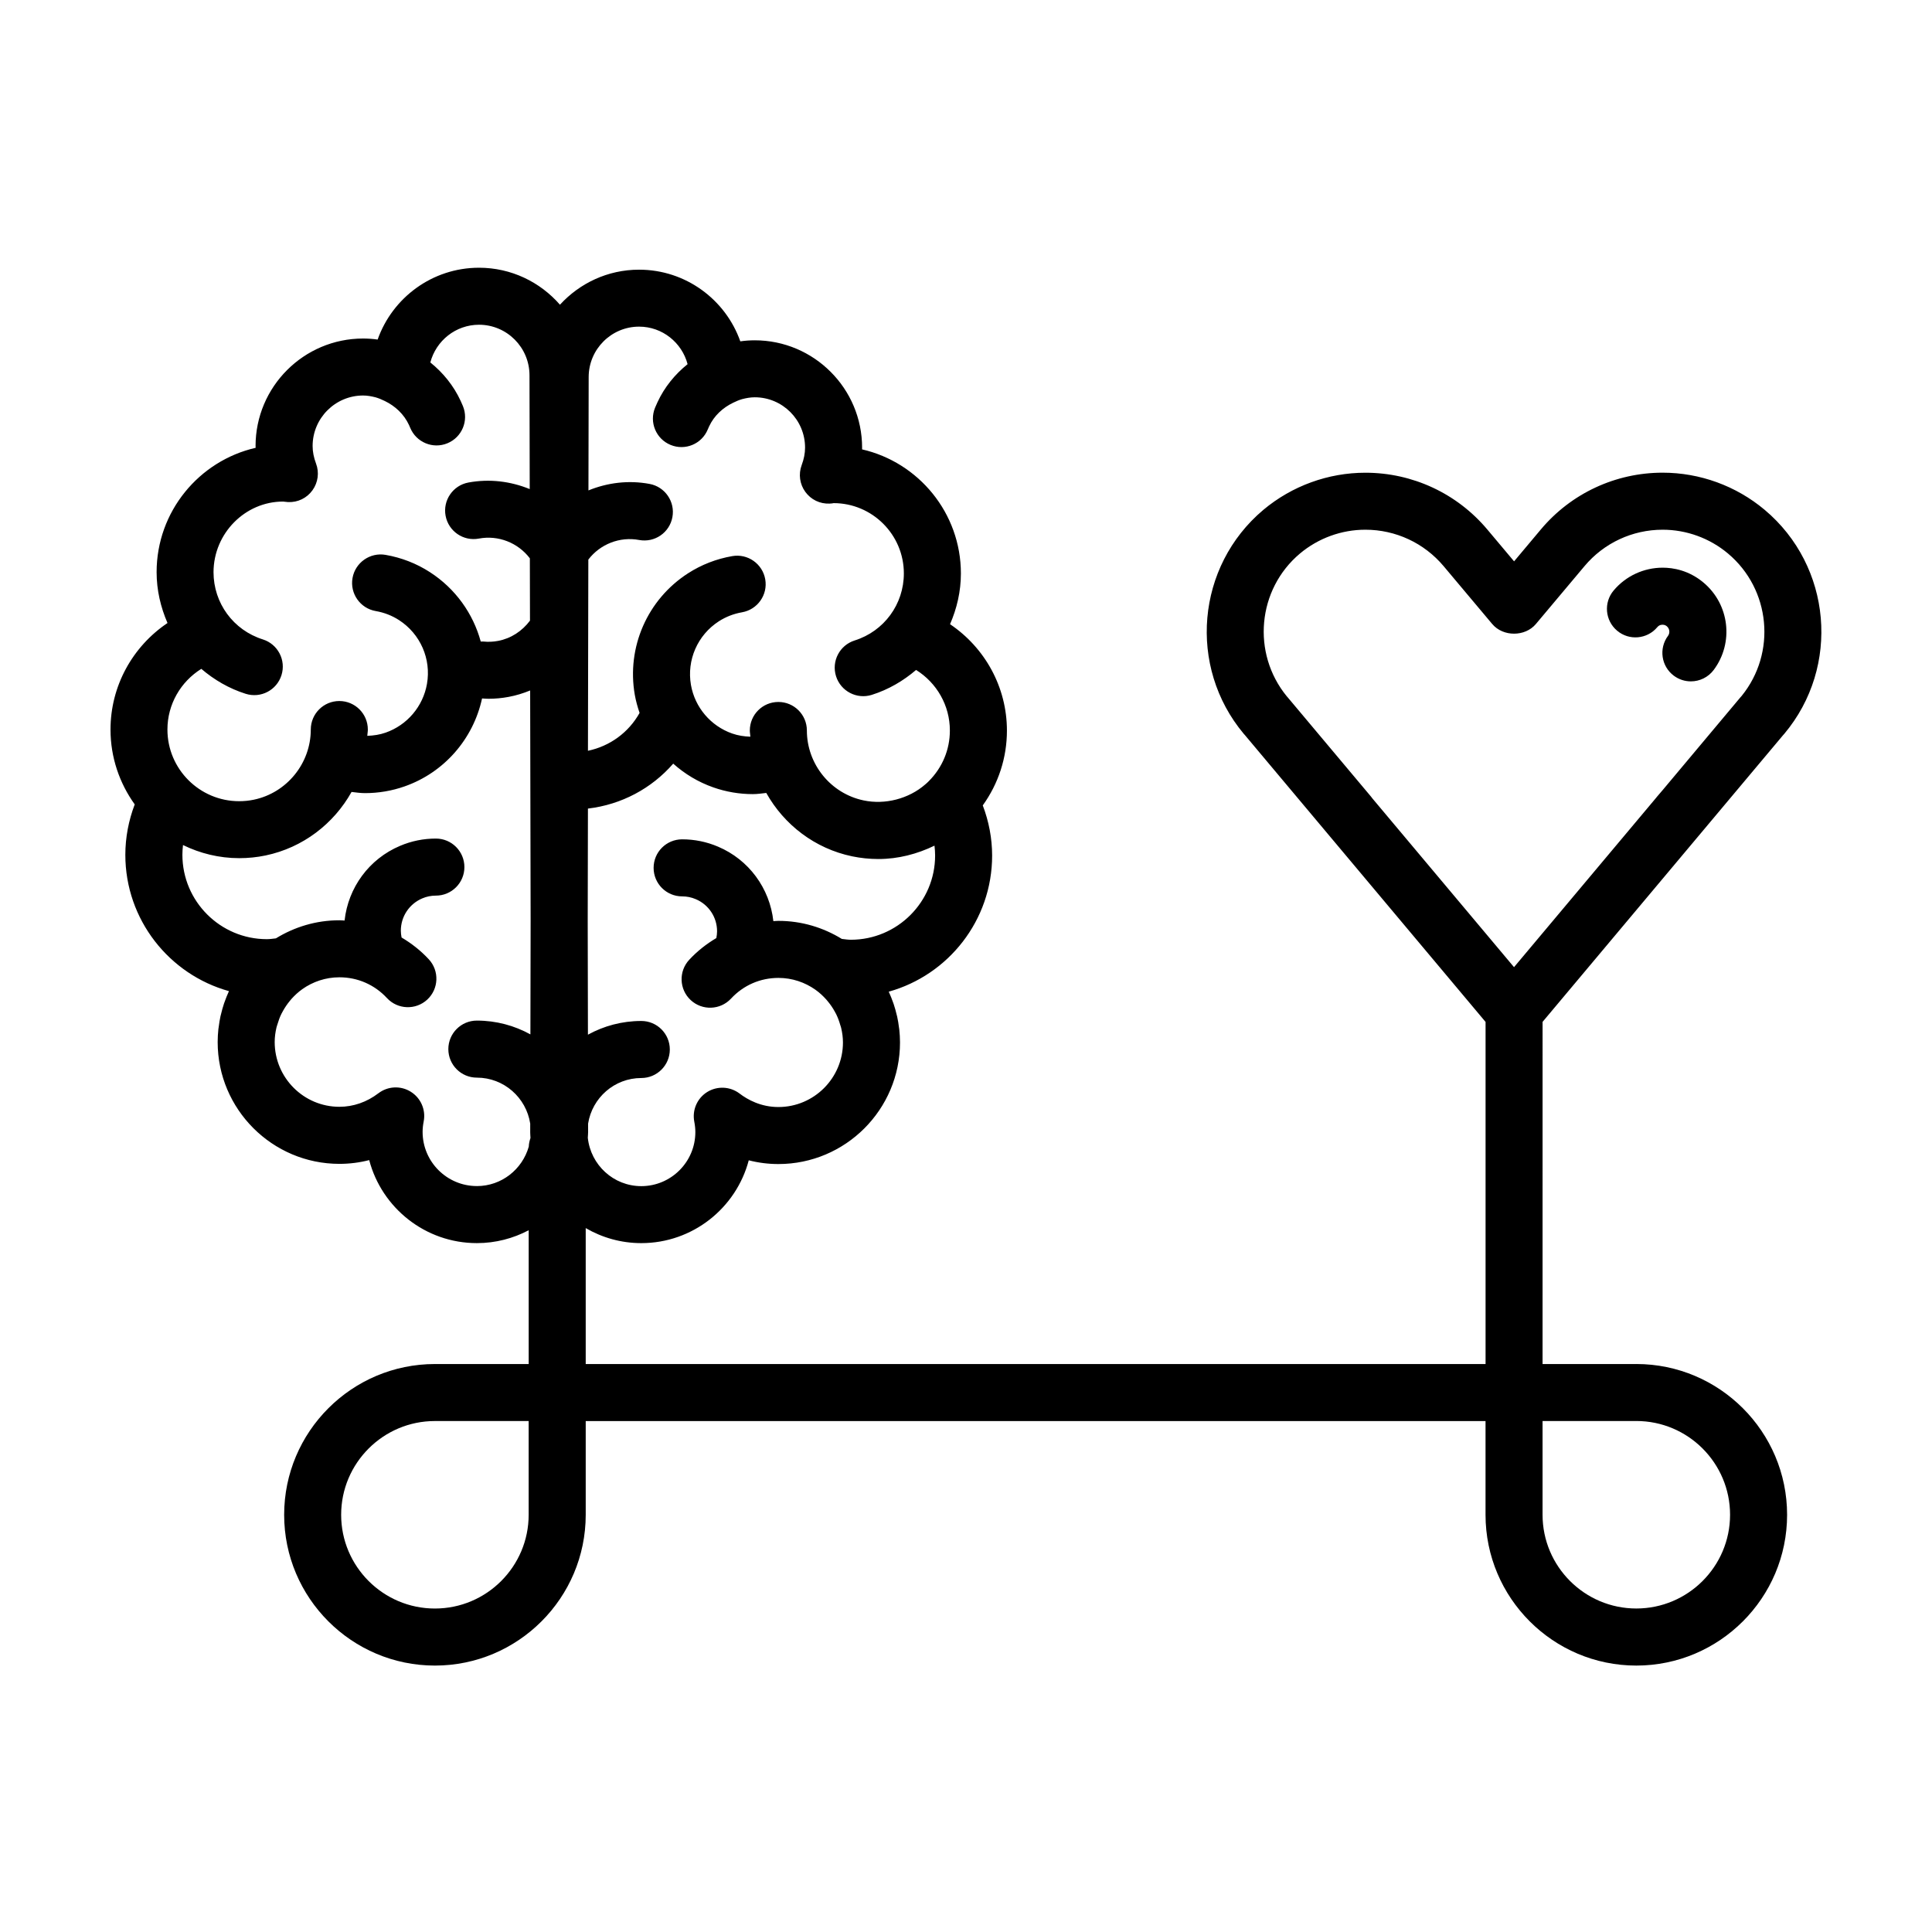 <?xml version="1.0" encoding="UTF-8"?>
<!-- Uploaded to: ICON Repo, www.iconrepo.com, Generator: ICON Repo Mixer Tools -->
<svg fill="#000000" width="800px" height="800px" version="1.1" viewBox="144 144 512 512" xmlns="http://www.w3.org/2000/svg">
 <g>
  <path d="m583.18 310.23c0.172-0.203 0.562-0.672 1.441-0.672 0.613 0 0.973 0.301 1.117 0.418 0.734 0.625 0.875 1.75 0.309 2.519-2.492 3.344-1.809 8.082 1.535 10.574 1.359 1.012 2.941 1.5 4.516 1.5 2.301 0 4.574-1.047 6.062-3.039 5.367-7.195 4.18-17.355-2.699-23.129-3.891-3.269-8.039-3.961-10.832-3.961-5.023 0-9.766 2.203-12.992 6.039-2.691 3.188-2.289 7.961 0.906 10.652 3.18 2.695 7.957 2.281 10.637-0.902z"/>
  <path d="m577.64 505.48h-24.844l0.004-90.676 63.711-75.949c0.117-0.121 0.238-0.25 0.344-0.383 14.922-17.801 12.586-44.43-5.203-59.363-7.562-6.348-17.16-9.844-27.031-9.844-12.5 0-24.27 5.492-32.293 15.059l-7.082 8.438-7.09-8.438c-8.035-9.562-19.809-15.047-32.309-15.047-9.863 0-19.469 3.492-27.051 9.844-17.758 14.934-20.082 41.562-5.18 59.359 0.086 0.098 0.168 0.191 0.258 0.281l63.816 76.059v90.664h-238.47v-36.027c4.336 2.519 9.355 3.984 14.727 3.984 13.648 0 25.16-9.336 28.48-21.949 2.555 0.66 5.184 0.992 7.859 0.992 17.77 0 32.223-14.453 32.223-32.223 0-1.16-0.07-2.312-0.191-3.445-0.02-0.168-0.055-0.328-0.074-0.492-0.121-0.988-0.277-1.965-0.488-2.922-0.023-0.125-0.07-0.258-0.102-0.383-0.227-0.992-0.504-1.977-0.82-2.926-0.035-0.109-0.082-0.223-0.121-0.332-0.336-0.969-0.715-1.914-1.137-2.84-0.02-0.039-0.031-0.082-0.051-0.117 15.781-4.402 27.398-18.902 27.398-36.066 0-4.559-0.871-9.07-2.481-13.301 4.137-5.75 6.402-12.605 6.402-19.828 0-11.531-5.84-21.965-15.074-28.188 1.805-4.156 2.875-8.68 2.875-13.441 0-16.012-11.203-29.453-26.188-32.891 0-0.133 0.004-0.262 0.004-0.387 0-0.02 0.004-0.035 0.004-0.055 0-7.844-3.188-14.965-8.344-20.113-5.148-5.152-12.262-8.348-20.105-8.348-1.285 0-2.562 0.09-3.828 0.273-3.906-11.055-14.461-18.992-26.828-18.992-8.305 0-15.758 3.598-20.969 9.285-5.223-5.992-12.891-9.801-21.441-9.801-12.395 0-22.965 7.961-26.875 19.035-1.27-0.18-2.555-0.273-3.848-0.273h-0.004-0.004c-15.715 0-28.496 12.785-28.496 28.5 0 0.035 0.012 0.07 0.012 0.105 0 0.121 0 0.238 0.004 0.359-15.008 3.445-26.238 16.906-26.238 32.949 0 4.777 1.078 9.309 2.887 13.477-9.25 6.231-15.105 16.68-15.105 28.234 0 7.402 2.398 14.242 6.418 19.84-1.617 4.246-2.488 8.777-2.488 13.359 0 17.195 11.637 31.727 27.457 36.125-0.02 0.039-0.031 0.086-0.051 0.125-0.418 0.91-0.789 1.848-1.125 2.805-0.047 0.125-0.102 0.258-0.141 0.387-0.312 0.938-0.574 1.891-0.801 2.856-0.035 0.152-0.086 0.309-0.121 0.465-0.203 0.938-0.352 1.891-0.473 2.852-0.02 0.191-0.066 0.371-0.086 0.559-0.121 1.137-0.191 2.281-0.191 3.449 0 17.801 14.473 32.277 32.266 32.277 2.684 0 5.336-0.336 7.894-0.996 3.32 12.645 14.852 22 28.535 22 4.957 0 9.629-1.246 13.73-3.414v35.457h-24.844c-22.035 0-39.961 17.926-39.961 39.957s17.926 39.957 39.961 39.957c22.031 0 39.957-17.926 39.957-39.957v-24.844h238.46v24.844c0 22.031 17.926 39.957 39.957 39.957s39.961-17.926 39.961-39.957c0-22.035-17.934-39.961-39.965-39.961zm-293.54 39.953c0 13.699-11.145 24.844-24.844 24.844-13.703 0-24.848-11.145-24.848-24.844 0-13.699 11.145-24.844 24.848-24.844h24.844zm85.379-152.39c-0.734 0-1.578-0.125-2.394-0.223-4.902-3.012-10.641-4.781-16.801-4.781-0.449 0-0.891 0.051-1.336 0.07-0.961-8.699-6.484-16.277-14.664-19.738-3.012-1.285-6.211-1.941-9.512-1.941-4.176 0-7.559 3.379-7.559 7.559 0 4.176 3.379 7.559 7.559 7.559 1.25 0 2.453 0.242 3.602 0.734 3.438 1.449 5.656 4.797 5.656 8.516 0 0.609-0.082 1.211-0.195 1.797-2.637 1.562-5.074 3.477-7.188 5.758-2.836 3.059-2.664 7.84 0.395 10.68 3.059 2.84 7.84 2.66 10.68-0.387 3.285-3.543 7.75-5.492 12.566-5.492 3.664 0 7.039 1.176 9.824 3.144 0.004 0.004 0.012 0.012 0.016 0.016 1.059 0.746 1.996 1.629 2.848 2.574 0.16 0.18 0.309 0.371 0.465 0.559 0.66 0.801 1.246 1.656 1.742 2.559 0.145 0.262 0.293 0.516 0.422 0.777 0.441 0.906 0.789 1.855 1.066 2.828 0.082 0.277 0.191 0.535 0.25 0.816 0.293 1.25 0.469 2.527 0.469 3.836 0 9.43-7.672 17.109-17.109 17.109-4.629 0-8.156-1.945-10.293-3.578-2.5-1.895-5.906-2.055-8.57-0.406-2.664 1.656-4.027 4.785-3.426 7.871 0.188 0.961 0.281 1.891 0.281 2.754 0 7.894-6.43 14.324-14.328 14.324-7.379 0-13.402-5.633-14.172-12.812 0.023-0.52 0.082-1.027 0.082-1.551v-0.012-0.004l-0.004-2.191c1.09-6.832 6.969-12.082 14.098-12.082 4.176 0 7.559-3.387 7.559-7.559 0-4.172-3.379-7.559-7.559-7.559-5.125 0-9.945 1.324-14.141 3.633l-0.059-30.051 0.059-29.867c8.887-1.047 16.863-5.324 22.602-11.91 3.055 2.731 6.641 4.898 10.625 6.293 3.359 1.184 6.914 1.785 10.473 1.785 1.188 0 2.379-0.176 3.562-0.312 4.707 8.414 12.871 14.746 22.766 16.801 2.266 0.469 4.606 0.711 6.957 0.711 5.219 0 10.262-1.316 14.855-3.543 0.105 0.867 0.168 1.742 0.168 2.625-0.008 12.301-10.023 22.312-22.336 22.312zm-56.117-162.48c6.172 0 11.348 4.238 12.855 9.945-3.344 2.684-6.125 6.086-7.981 10.09-0.223 0.469-0.434 0.957-0.637 1.445-1.594 3.859 0.246 8.277 4.106 9.863 3.871 1.602 8.281-0.246 9.863-4.106l0.344-0.781c1.324-2.863 3.668-4.992 6.414-6.309 0.785-0.383 1.57-0.719 2.363-0.941 1.078-0.281 2.188-0.484 3.332-0.484 3.672 0 7.008 1.496 9.422 3.91 2.414 2.414 3.906 5.75 3.906 9.426 0 1.508-0.297 3.027-0.902 4.648-0.883 2.371-0.52 5.031 0.969 7.082 1.484 2.047 3.848 3.211 6.434 3.109 0.449-0.02 0.898-0.07 1.055-0.125 10.273 0 18.625 8.359 18.625 18.625 0 8.172-5.238 15.316-13.035 17.77-3.981 1.254-6.191 5.496-4.938 9.477 1.258 3.984 5.512 6.191 9.477 4.938 4.449-1.402 8.363-3.719 11.738-6.602 5.465 3.406 8.953 9.395 8.953 16.043 0 5.059-1.969 9.812-5.594 13.438-0.266 0.273-0.543 0.535-0.91 0.84-4.422 3.863-10.711 5.438-16.332 4.258-8.727-1.809-15.059-9.609-15.059-18.535 0-4.176-3.379-7.559-7.559-7.559-4.176 0-7.559 3.379-7.559 7.559 0 0.559 0.117 1.094 0.145 1.648-1.633-0.059-3.25-0.293-4.828-0.848-5.691-1.996-9.875-6.926-10.918-12.863-1.152-6.609 1.75-13.23 7.387-16.871 1.863-1.199 3.93-2 6.144-2.387 4.109-0.715 6.871-4.625 6.156-8.734-0.711-4.117-4.641-6.867-8.734-6.156-4.227 0.734-8.184 2.273-11.758 4.578-10.75 6.941-16.277 19.574-14.082 32.172 0.293 1.652 0.742 3.25 1.273 4.805-2.918 5.219-7.894 8.82-13.684 10.035l0.102-50.668c3.117-4.082 8.324-6.156 13.461-5.195 4.125 0.766 8.055-1.941 8.816-6.039 0.766-4.102-1.941-8.051-6.039-8.816-5.582-1.047-11.18-0.332-16.207 1.719l0.059-30.074c0.02-7.344 6.008-13.328 13.355-13.328zm-94.363 46.355c0.434 0.059 0.871 0.109 1.328 0.137 2.602 0.117 4.973-1.047 6.469-3.109 1.492-2.062 1.855-4.731 0.953-7.109-0.598-1.582-0.902-3.144-0.902-4.637 0-7.375 6-13.383 13.375-13.387 1.137 0 2.242 0.207 3.32 0.484 0.801 0.227 1.598 0.57 2.394 0.953 2.762 1.328 5.109 3.477 6.457 6.387l0.316 0.727c1.594 3.859 6.012 5.703 9.863 4.106 3.859-1.586 5.699-6.004 4.106-9.863-0.203-0.488-0.414-0.977-0.605-1.379-1.875-4.047-4.672-7.477-8.031-10.176 1.512-5.738 6.707-9.992 12.906-9.992 7.375 0 13.375 6.004 13.375 13.406l0.059 30.145c-5.039-2.062-10.652-2.777-16.254-1.738-4.102 0.766-6.805 4.715-6.039 8.816 0.77 4.102 4.711 6.812 8.816 6.039 5.176-0.969 10.387 1.117 13.512 5.231l0.035 16.516c-2.07 2.766-5.039 4.727-8.449 5.367-1.301 0.246-2.602 0.301-3.871 0.172-0.246-0.02-0.484 0.004-0.727 0.004-2.019-7.426-6.711-14.027-13.469-18.391-3.57-2.309-7.535-3.848-11.773-4.586-4.09-0.707-8.02 2.039-8.742 6.152-0.715 4.109 2.039 8.027 6.152 8.742 2.231 0.387 4.309 1.195 6.168 2.394 5.664 3.664 8.574 10.297 7.41 16.922-1.043 5.953-5.234 10.902-10.957 12.906-1.562 0.551-3.199 0.785-4.856 0.848 0.031-0.559 0.145-1.098 0.145-1.668 0-4.176-3.379-7.559-7.559-7.559-4.176 0-7.559 3.379-7.559 7.559 0 8.953-6.352 16.777-15.105 18.594-1.254 0.262-2.559 0.395-3.883 0.395-10.48 0-19.004-8.52-19.004-18.992 0-6.664 3.496-12.664 8.977-16.082 3.387 2.887 7.309 5.211 11.77 6.613 3.984 1.254 8.223-0.953 9.477-4.938 1.254-3.981-0.957-8.223-4.938-9.477-7.82-2.465-13.07-9.621-13.07-17.824 0.027-10.32 8.41-18.703 18.41-18.707zm51.375 181.4c-7.93 0-14.379-6.438-14.379-14.363 0-0.883 0.098-1.789 0.289-2.777 0.598-3.078-0.766-6.207-3.438-7.863-2.66-1.656-6.066-1.492-8.57 0.414-3.074 2.344-6.648 3.582-10.332 3.582-9.457 0-17.148-7.699-17.148-17.164 0-1.305 0.176-2.59 0.469-3.84 0.066-0.297 0.18-0.57 0.266-0.863 0.277-0.953 0.613-1.891 1.055-2.781 0.137-0.281 0.297-0.551 0.449-0.828 0.5-0.883 1.066-1.723 1.715-2.516 0.168-0.195 0.316-0.402 0.492-0.594 0.848-0.941 1.785-1.812 2.836-2.562 0.012-0.004 0.016-0.02 0.023-0.023 2.793-1.969 6.176-3.148 9.844-3.148 2.418 0 4.746 0.488 6.883 1.422s4.082 2.309 5.723 4.086c2.836 3.055 7.617 3.234 10.68 0.398 3.059-2.836 3.238-7.621 0.402-10.68-2.121-2.289-4.566-4.207-7.211-5.773-0.117-0.594-0.195-1.199-0.195-1.812 0-3.738 2.227-7.094 5.691-8.559 1.133-0.484 2.336-0.73 3.594-0.73 4.176 0 7.559-3.379 7.559-7.559 0-4.176-3.379-7.559-7.559-7.559-3.305 0-6.508 0.656-9.5 1.934-8.219 3.473-13.742 11.074-14.695 19.789-0.457-0.02-0.91-0.07-1.367-0.07-6.172 0-11.922 1.773-16.828 4.793-0.816 0.098-1.652 0.215-2.402 0.215-12.344 0-22.383-10.035-22.383-22.375 0-0.863 0.066-1.719 0.16-2.57 4.516 2.207 9.559 3.477 14.906 3.477 2.363 0 4.707-0.238 6.969-0.711 9.906-2.066 18.086-8.41 22.793-16.836 1.188 0.137 2.379 0.312 3.566 0.312 3.57 0 7.129-0.598 10.496-1.785 10.461-3.668 18.188-12.539 20.523-23.305 0.57 0.031 1.137 0.086 1.707 0.086 1.777 0 3.566-0.168 5.34-0.5 1.977-0.367 3.879-0.953 5.699-1.703l0.125 61.156-0.059 29.988c-4.211-2.324-9.047-3.656-14.188-3.656-4.176 0-7.559 3.387-7.559 7.559s3.379 7.559 7.559 7.559c7.168 0 13.078 5.301 14.141 12.188l-0.004 2.137c0 0.031-0.004 0.066-0.004 0.102 0 0.508 0.051 0.996 0.074 1.496-0.004 0.047-0.004 0.086-0.012 0.121-0.25 0.711-0.406 1.457-0.438 2.238-1.707 6.008-7.199 10.457-13.758 10.457zm236.99-103.17-22.137-26.375c-0.074-0.086-0.145-0.172-0.223-0.25-9.344-11.418-7.805-28.336 3.5-37.836 4.856-4.07 11.012-6.309 17.332-6.309 8.027 0 15.582 3.523 20.738 9.656l12.879 15.332c2.871 3.422 8.711 3.414 11.574 0l12.879-15.332c5.144-6.137 12.699-9.656 20.715-9.656 6.316 0 12.469 2.242 17.316 6.309 11.301 9.488 12.883 26.34 3.613 37.75-0.105 0.109-0.211 0.227-0.312 0.348l-20.621 24.602-1.492 1.742c-0.105 0.121-0.203 0.246-0.309 0.383l-37.586 44.793-37.555-44.742c-0.094-0.133-0.223-0.297-0.312-0.414zm70.273 215.12c-13.699 0-24.844-11.145-24.844-24.844v-24.844h24.844c13.703 0 24.848 11.145 24.848 24.844s-11.148 24.844-24.848 24.844z"/>
 </g>
</svg>